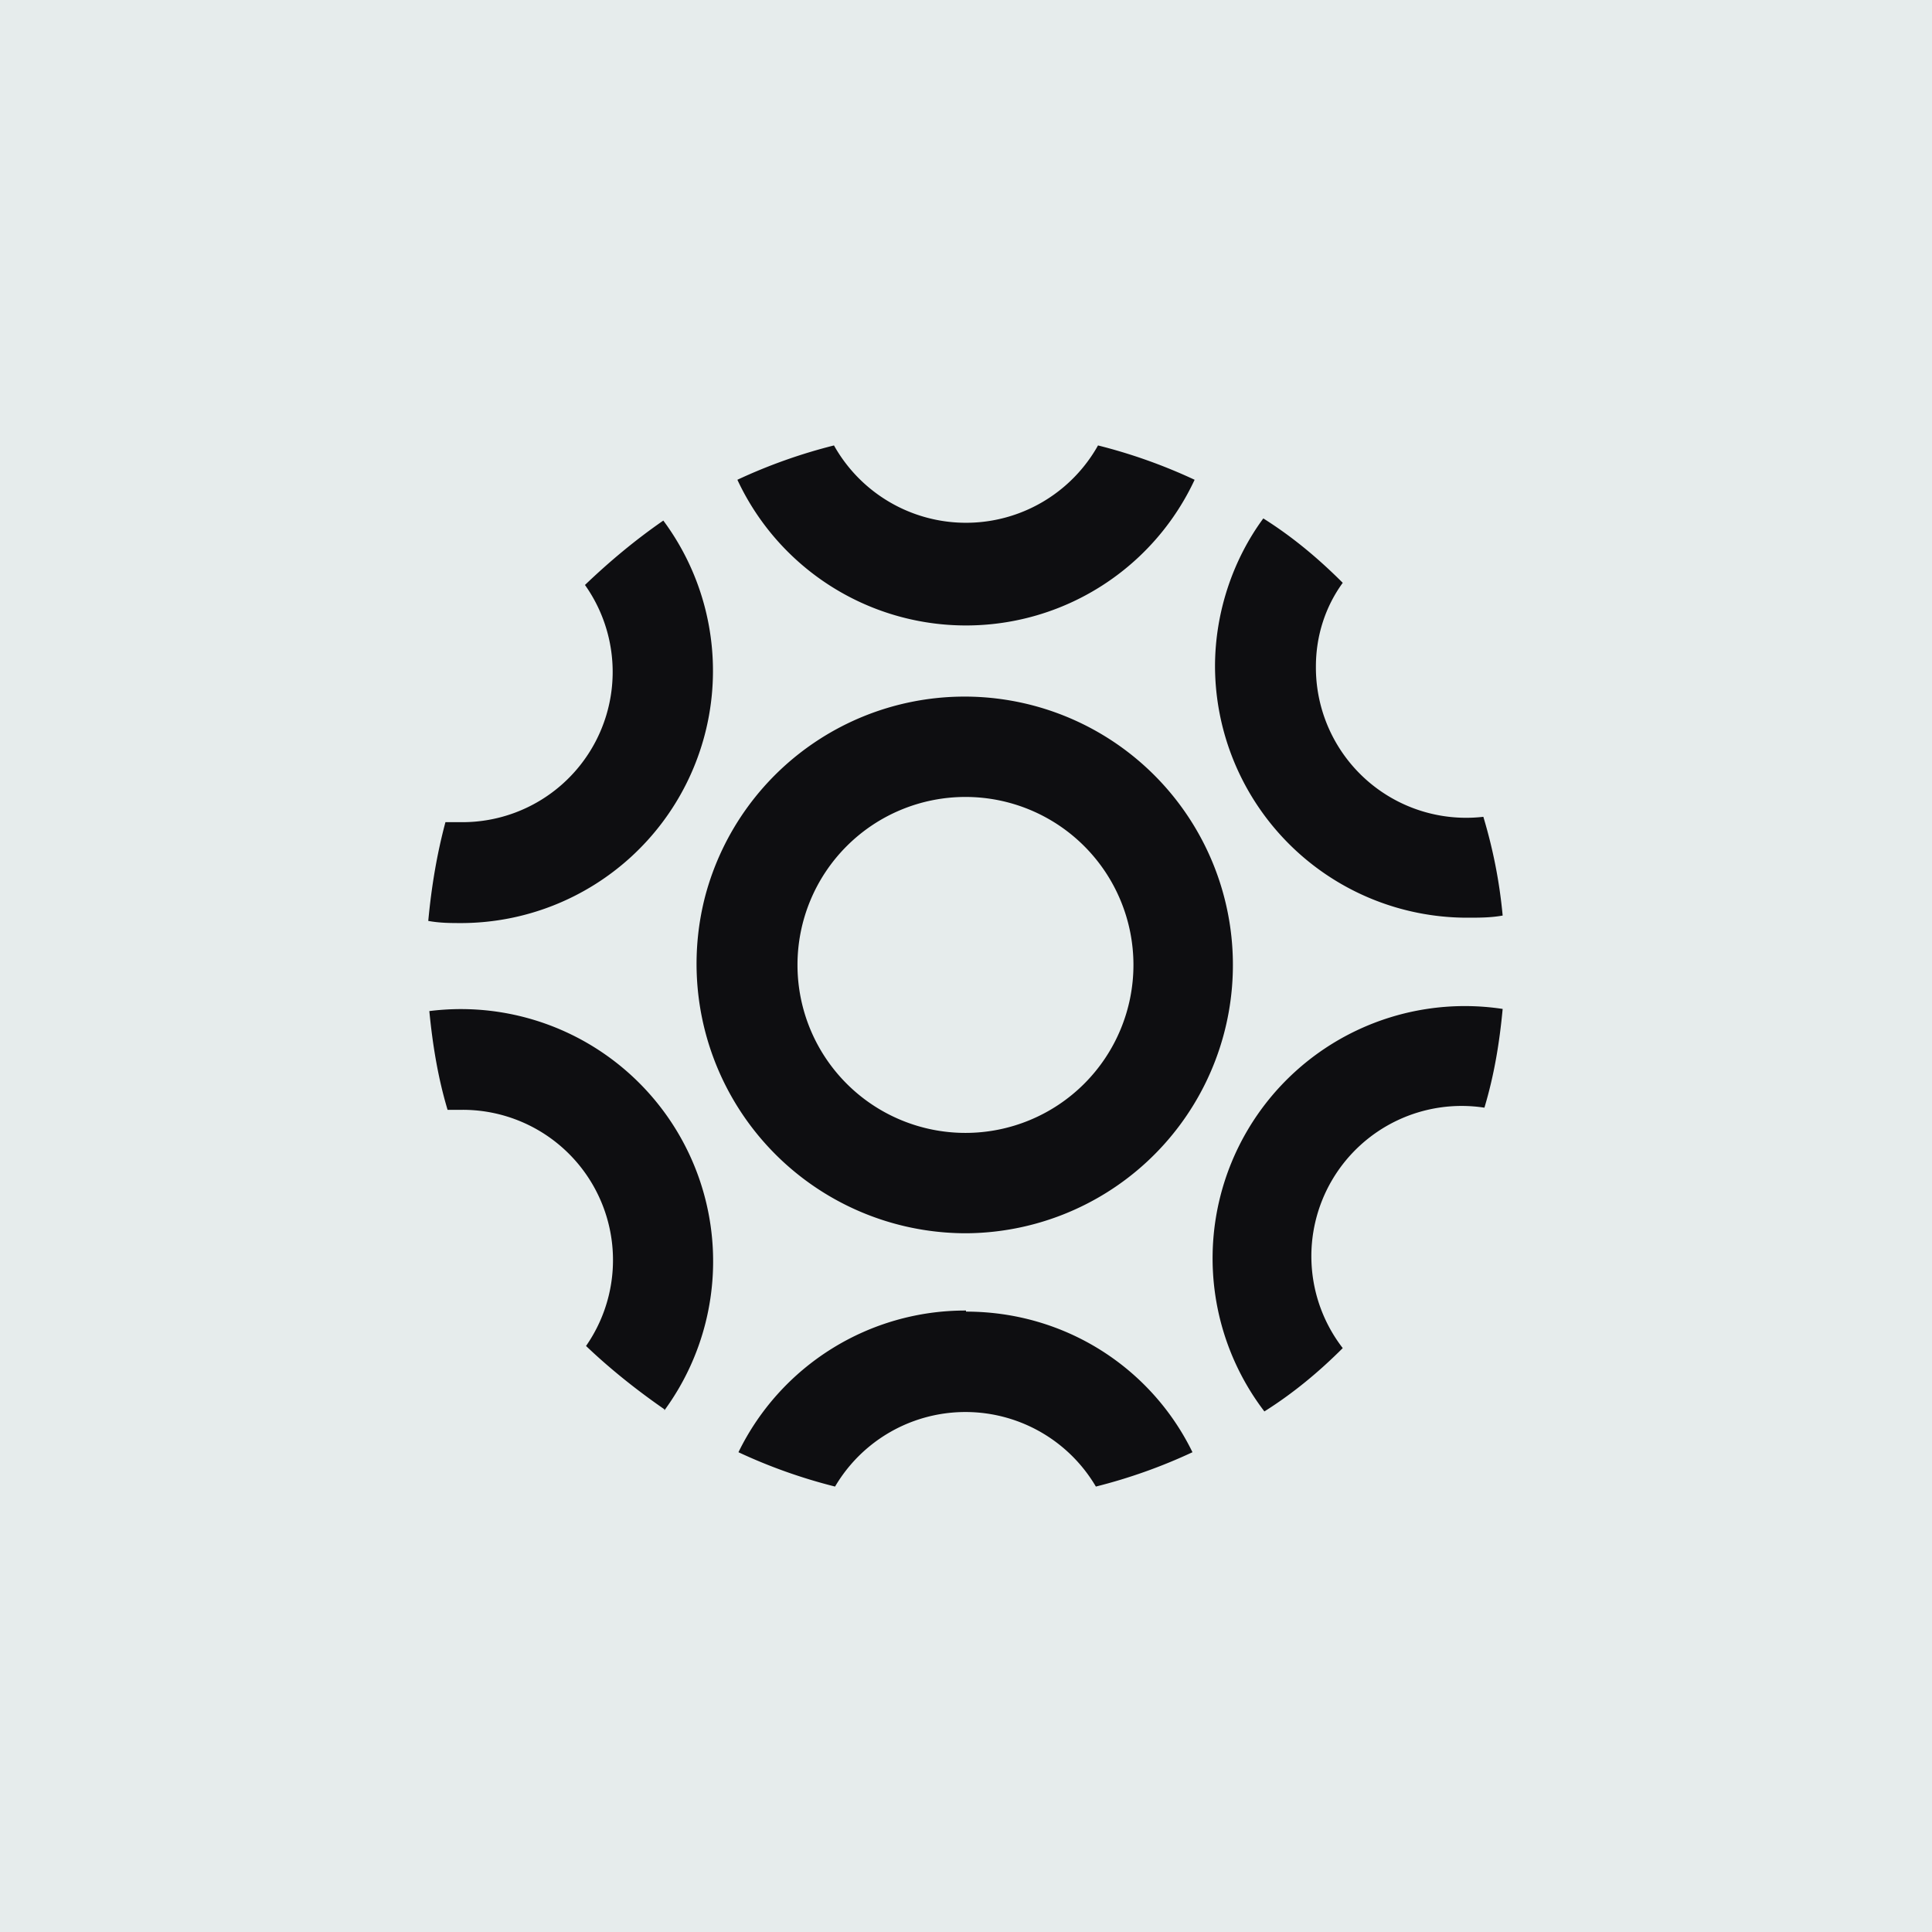 <!-- by TradingView --><svg xmlns="http://www.w3.org/2000/svg" width="18" height="18" viewBox="0 0 18 18"><path fill="#E6ECEC" d="M0 0h18v18H0z"/><path d="M6.87 4.47a5 5 0 0 1 .9-.32 1.41 1.41 0 0 0 2.46 0 5 5 0 0 1 .9.32 2.35 2.35 0 0 1-4.26 0zm4.45 1.74c0-.51.17-1 .45-1.38.27.17.51.37.74.6-.16.22-.25.49-.25.78a1.4 1.4 0 0 0 1.56 1.4c.09.3.15.6.18.92-.11.02-.22.02-.33.02a2.35 2.35 0 0 1-2.35-2.34zM14 9.4a2.35 2.35 0 0 0-2.22 3.75c.27-.17.51-.37.73-.59a1.4 1.4 0 0 1 1.32-2.24c.09-.3.14-.6.17-.92zm-5 2.82c.93 0 1.73.53 2.11 1.31a5 5 0 0 1-.9.32 1.41 1.41 0 0 0-2.43 0 5 5 0 0 1-.9-.32A2.35 2.35 0 0 1 9 12.21zm-2.81.92A2.35 2.35 0 0 0 4 9.42c.03.31.08.62.17.92h.13a1.4 1.4 0 0 1 1.16 2.2c.22.21.47.41.73.59zM4.3 8.6c-.1 0-.2 0-.31-.02.03-.32.08-.62.16-.92h.15a1.4 1.4 0 0 0 1.15-2.21c.23-.22.47-.42.73-.6A2.35 2.35 0 0 1 4.31 8.6zm4.7 2.89a2.5 2.5 0 1 0-2.43-3.14A2.51 2.51 0 0 0 9 11.49zm1.56-2.5a1.56 1.56 0 1 1-3.13 0 1.56 1.56 0 0 1 3.13 0z" fill="#0E0E11"/></svg>
